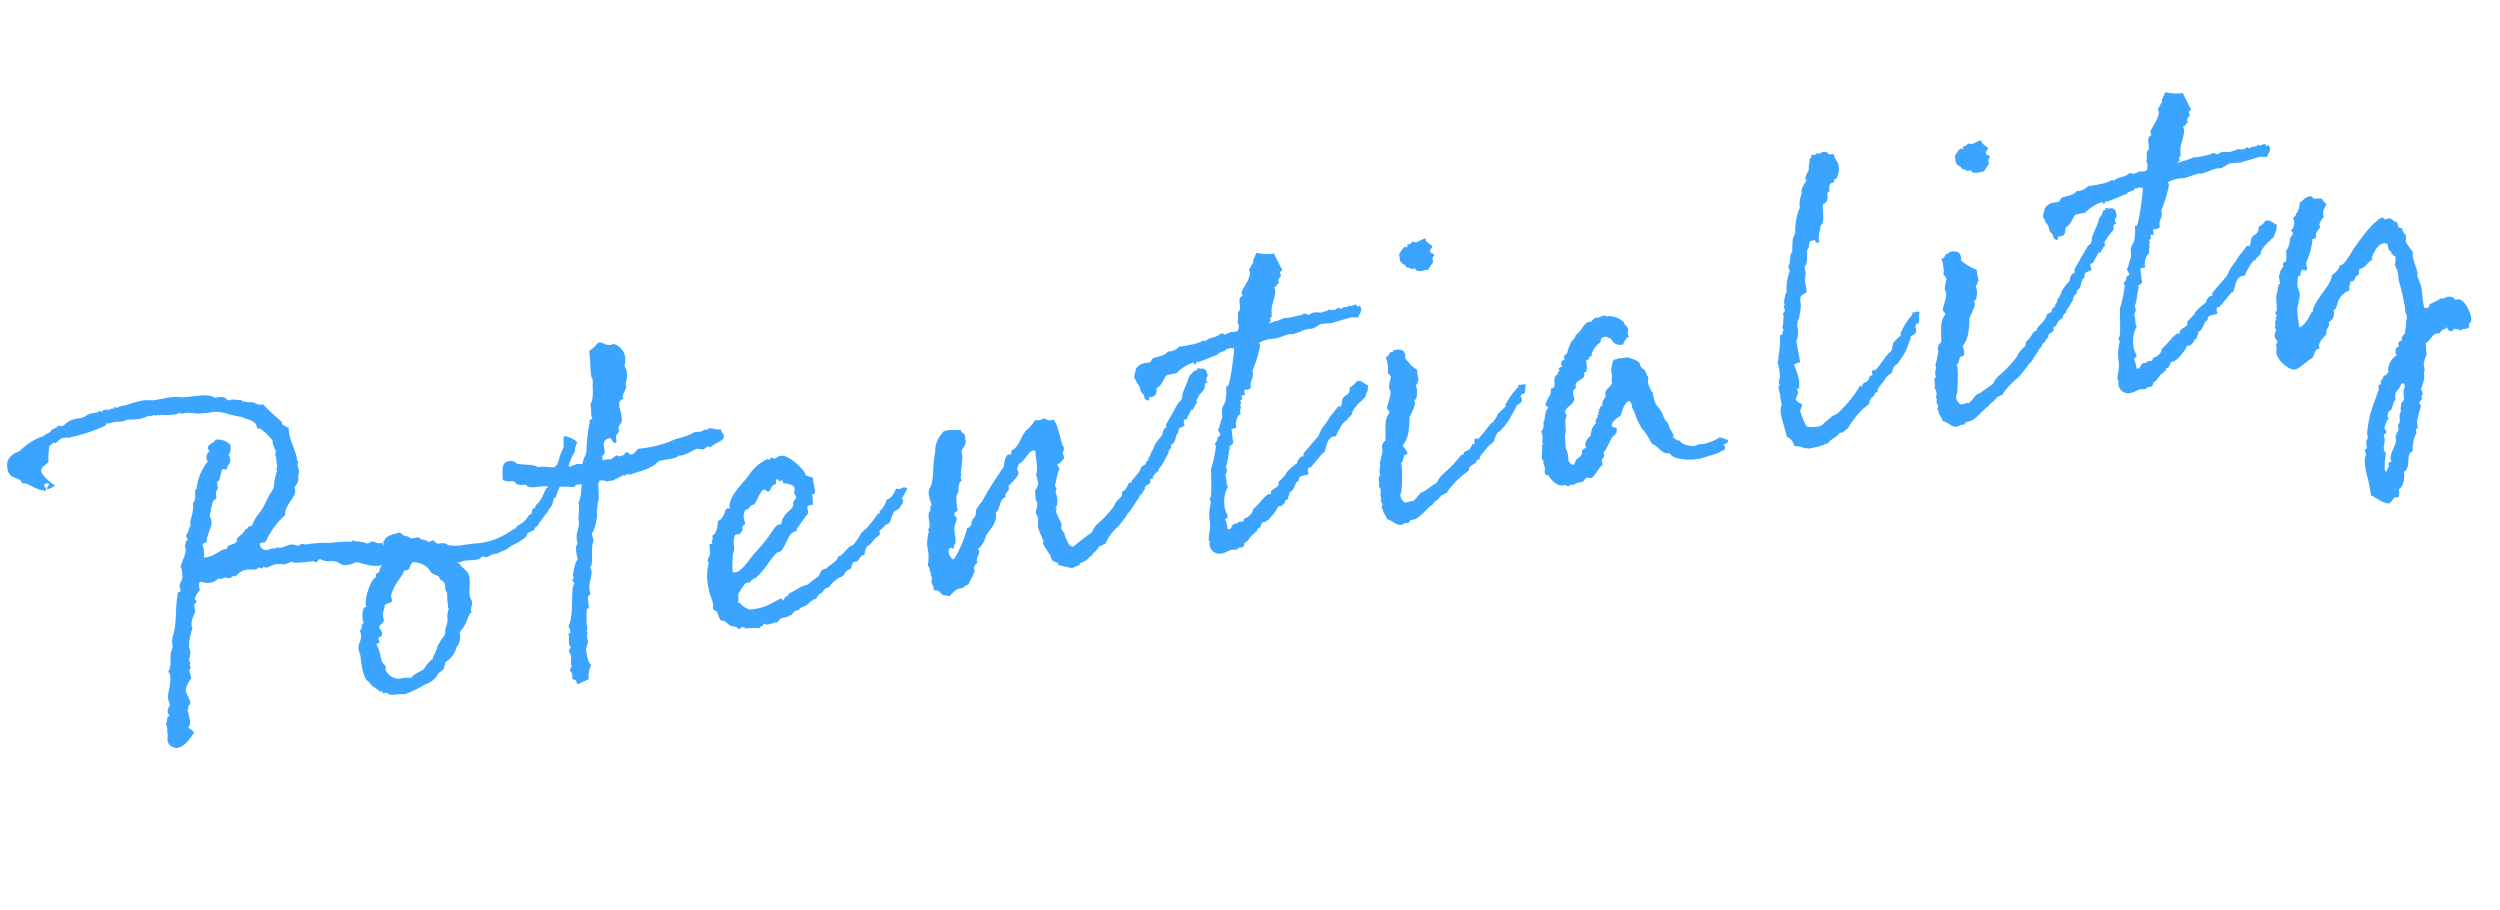 <svg xmlns="http://www.w3.org/2000/svg" width="443.157" height="161.392" viewBox="0 0 443.157 161.392">
  <path id="パス_5953" data-name="パス 5953" d="M45.524-24.016c.152,0,.3.3.456.3.228,0,.532-.456.76-.456.076,0,.076,0,.152.076,1.064.912,2.28.3,3.268,1.368.836.836,2.508.228,2.964.228.912.38,3.04,1.748,4.94,1.216.76-.3.988-.912,1.14-.912.152-1.368-.684-1.9-1.064-2.66a.575.575,0,0,1,.076-.3.964.964,0,0,1-.456.076c-.684,0-.912-.532-1.368-.532s-.532.228-.912.228c-.152-.3-1.748-.76-2.128-.836-.228-.152-.076-.228-.152-.228s-.3.152-.3.228a33.057,33.057,0,0,0-3.952-.456,19.949,19.949,0,0,0-4.1-.456c-.3,0-.38-.228-.836-.228a1.834,1.834,0,0,0-.608.228c-.228,0-.532-.38-.912-.38a.964.964,0,0,0-.456-.076c-.608,0-1.14.228-1.672.228-.456,0-.532-.152-.988-.152-.152,0,0,.152-.152.152a.333.333,0,0,1-.228-.076v-.076c-.456,0-.836.152-1.216.152a1.2,1.2,0,0,1-1.064-1.292c0-.228.684-.152,1.064-.152a14.72,14.72,0,0,1,4.256-4.1c.228-1.824,2.432-2.736,2.508-3.952a.808.808,0,0,0-.076-.608,2.661,2.661,0,0,0,.988-1.216,1.293,1.293,0,0,1,.076-.532c.076-.456.228-.608.3-1.064a5.384,5.384,0,0,1-.076-1.064c0-.152.228-.3.228-.456.076-.076-.076-.152-.152-.152.076-2.432-.76-3.724-.532-5.7a.685.685,0,0,1,.076-.38c-.456-.228-1.064-.76-1.064-.912v-.38a38.015,38.015,0,0,1-2.736-3.648c-.076,0-.152.076-.228.076a1.992,1.992,0,0,1-1.064-.456c-.38-.38-1.368-.3-1.976-.684-.228,0-.38-.38-.608-.38h-.3a5.6,5.6,0,0,0-1.064-.3.964.964,0,0,0-.456.076c-.988-.3,0-.912-2.508-.912C32-56.848,28.88-56.164,26.9-56.848A9.348,9.348,0,0,0,24.776-57h-2.2a9.621,9.621,0,0,0-1.976-.3,22.417,22.417,0,0,0-2.964.3H16.8c-.38,0-.456.152-.836.152-.228,0-.152-.152-.38-.152,0,0-.152,0-.152.076l.076.076a.265.265,0,0,1-.152.076c-.076,0-.228-.076-.3-.076-.228.076-.3.152-.456.152-.228,0-.3-.152-.836-.152-.3,0-.3.228-.684.228-.152,0-.152-.228-.152-.228-.38,0-.076.228-.608.228H11.248c-.608,0-1.064.456-1.748.456H8.74c-2.128,0-2.2.836-2.964.836-.228,0-.532-.228-.608-.228-.076.532-1.368.3-1.52.912a10.631,10.631,0,0,0-1.672.608H1.6A11.245,11.245,0,0,0-2.28-52.288c-.456.152-2.432.38-2.66,2.128-.38,2.964,1.976,2.052,2.052,3.648h.3c.76,0,1.9,1.672,3.724,1.976v-.152c0-.456-.3-.684-.228-.912,0-.076.152-.152.532-.228.228.076.38.152.38.228-.076.228-.532.456-.532.836a2.568,2.568,0,0,0,1.52-.456C2.28-45.448.76-47.424.836-48.108c.076-.836,1.14-.912,1.52-1.368a.964.964,0,0,0,.076-.456,17.413,17.413,0,0,1,.532-2.128c0-.3.836-.456.836-.684.076,0,.228.076.228.152v.076c.836-.228.836-.684,1.748-.684a2.9,2.9,0,0,1,.988.152,1.856,1.856,0,0,1,.532-.076h.228a30.677,30.677,0,0,0,5.776-.912c.3,0,.228-.38.456-.38a.826.826,0,0,0,.38.076c.38,0,.684-.076.988-.076.532,0,.988.152,1.444.152.228,0,.532-.152.912-.152a17.68,17.68,0,0,0,2.052.228c.836,0,1.368-.228,2.052-.228.076,0,.076.152.228.152.076,0,.152-.152.228-.152.3,0,.38.152.532.152.228,0,.228-.076.3-.076s.152.152.228.152.228-.076.3-.076a9.165,9.165,0,0,0,2.508.38,2.9,2.9,0,0,0,.988-.152c.076,0,0,.228,0,.228h1.064a9.714,9.714,0,0,1,1.748.456c.836.152,1.52.152,1.976.228h1.064a7.557,7.557,0,0,1,2.508.836,22.771,22.771,0,0,0,2.66,1.064c-.988,0,2.052.608,1.9,2.052v.3h.228c.532,0,1.672,1.748,2.128,2.584a.279.279,0,0,0-.076.228,7.034,7.034,0,0,0,.3,1.748,1.455,1.455,0,0,1-.3.608c.228,0,.152.456.152.532a2.851,2.851,0,0,0-.076.76v.76c0,.076-.152.152-.228.456,0,.076.076.228.076.3a10.38,10.38,0,0,0-.988,2.356c0,.608-.912,1.368-1.216,1.748l-1.216,1.672c-1.064,1.292-1.672,1.368-2.66,3.04h-.3c-.532,0-.456.456-1.064.456-.228.684-1.672,1.14-1.672,1.368v.228c-.076.608-1.444.608-1.824.76-.076,0-.076.456-.38.456h-.38c-.456,0-1.064.38-1.292.38a4.994,4.994,0,0,1-2.432.456c0-.3.152-.684.152-.988a3.912,3.912,0,0,0-.076-1.368,1.183,1.183,0,0,1,.684-.228h.152c.228-1.444,1.368-2.28,1.52-3.648,0-.3-.228-.684-.152-.988.076-.076.684-1.824.988-2.28.152-.38.76-.152.76-.912v-.456c0-.228.456-.532.532-1.064v-.684c0-.076.076-.228.076-.3h.152c.456,0,.76-1.976,1.292-1.976.228.076.3.228.456.228a14.612,14.612,0,0,1,.988-1.292,2.328,2.328,0,0,0-.076-1.292c.38-.228.456-.684.608-1.292.228-.532-1.216-1.748-2.432-1.672-.38.532-1.444.456-1.6,1.216a1.213,1.213,0,0,0,.228.608,1.18,1.18,0,0,0-.76.988.682.682,0,0,0,.152.684,9.312,9.312,0,0,0-2.812,4.332c0,.228-.228.152-.228.228-.456.988,0,1.52-.912,2.356v.3c-.228,1.6-.912,2.2-1.064,3.116v.456c-.532.228-.456,1.064-.988,1.292a.457.457,0,0,0-.076.3c-.076.38.152.608.152.76-.684,0-.456.912-.76.912a1.889,1.889,0,0,1,.076.608c-.076,1.064-1.14,1.976-1.444,3.04.3.3,0,1.292,0,1.9-.3.532-.76.988-.76,1.444,0,.228.076.456.076.684-.228.3-.684.152-.684.532v.152c-.836,2.2-.912,4.408-1.824,6.46a5.781,5.781,0,0,0-.608,1.6,4.675,4.675,0,0,1-.076.988c-.988,1.292-.456,2.888-1.52,4.1.228.152.228.456.228.836-.228,1.9-.912,2.66-1.064,3.648a7.488,7.488,0,0,0,.152,1.292c-.228.456-.608.608-.608,1.064-.076.456.152.532.152.912H15.5c-.456,0-.228.988-.684,1.064,0,.38.076.532.076.76V.912a.953.953,0,0,0-.076.684c0,.38-.228.76-.228,1.14-.152,1.216,1.292,1.672,1.368,1.672,1.748,0,2.964-1.748,3.42-2.052.076-.76-.684-.684-.76-1.292C19.076.912,19,.38,19.152,0c-.228-.456.076-1.444-.228-1.9a.2.2,0,0,0,.228-.228c0-.076.076-.228.076-.3,0-.3.456-.3.456-.608.152-.76-.456-1.444-.38-2.432A4.758,4.758,0,0,1,20.6-7.3a6.143,6.143,0,0,0-.076-1.216.925.925,0,0,1,.456-.76c-.228,0-.228-.228-.152-.456,0-.152.076-.228.076-.38,0-.228,0-.38-.152-.456a3.68,3.68,0,0,0,.532-1.368c.076-.456-.076-.532-.076-.836v-.152a11.19,11.19,0,0,1,1.216-3.192.468.468,0,0,1-.076-.532c.076-1.064.988-1.824,1.064-2.432a3.662,3.662,0,0,1,0-.912c.076-.38.532-.3.532-.684,0,0-.3-.228-.228-.456a4.014,4.014,0,0,1,1.14-1.292,3.066,3.066,0,0,1,0-.836c0-.3.076-.608.456-.608a3.612,3.612,0,0,0,1.672.456c.836,0,1.216-.456,1.6-.456.152,0,.228.076.38.152h.076c.228,0,.228-.152.456-.152.38,0,.532.228.912.228s.608-.228.836-.228c.076,0,.152.076.3.152a2.788,2.788,0,0,1,2.28-.836c.456,0,.912.228,1.444.228.228,0,.38-.228.532-.228.3,0,.228.228.608.228.076,0,.228-.228.228-.228.228,0,.228.228.456.228.38,0,1.368-.3,1.9-.3a12.348,12.348,0,0,1,1.444.3c.3,0,1.064-.228,1.292-.228H41.8C41.952-24.168,44.688-24.016,45.524-24.016Zm47.728-14.06c-.38.076-.3,1.292-.532,1.824.228,0-.532.684-1.064,1.824,0,.228-.532.912-.608,1.216-.76-.3.076,1.672-.912,1.292l-.38.684c-.456.456-.608,1.292-1.064,1.6-.456-.076-1.14,1.976-2.508,2.66.076-.152-.38.684-.532.608-.532,0-.38.988-.836.912h-.152a4.547,4.547,0,0,1-2.508,1.6c-.228.228-.152.456-.3.38h-.228a17.662,17.662,0,0,1-3.116,1.14,12.231,12.231,0,0,1-3.5.3c.152,0-2.964-.228-3.116-.152a9.247,9.247,0,0,1-2.356-.456l-.152-.228h-.152c-.076-.456-1.748-.152-1.748-.608-.608-.684-.3-.456-1.14-.3l-.684-.456c-.152-.152-.532-.152-.76-.3-.076-.836-1.52,0-1.9-.684-.152.076.228-.076-.912-.456-.38-.456-.532-.912-1.444-.532A.265.265,0,0,1,60.5-26.3c-.532.076-.152.152-.76.152-.3,0-.76.38-.912.38,0,0-.228.38-.3.38-.3,0-.38,1.368.532,2.2-.38.3-.76.76-.684.988l-.456.38c.152,0-1.216,1.216-1.14,1.6,0,.3-.912.3-.76.532v.152l-.076.3c-.836,0-2.812,3.5-2.584,4.864h-.228c-.38,0-.988,1.52-.684,2.736-.684,0-.228,1.064-.988,1.14.076.152.076.152.076.228.38,1.672-1.14,1.976-.76,3.648.228.532-.3,2.584.228,4.636a.778.778,0,0,0,.3.532c0-.152.456.76.76,1.14L52.668.3c.38.152.3.532.608.532h.3v.3c.076.076.076.076.228.076h.38c.076,0,.608.532.912.532.076,0,.684.076.76.076a12.856,12.856,0,0,1,1.6.228A23.148,23.148,0,0,0,61.408.912h.152A4.042,4.042,0,0,0,63.84-.456c-.076-.152,1.444-.608,1.292-1.064a2.979,2.979,0,0,0,.3-.684c-.076-.076.76-.38.76-.456a3.975,3.975,0,0,0,1.672-1.9,2.882,2.882,0,0,0,.988-2.508c1.672-1.292,1.748-2.28,2.508-3.04h.228c-.228-.912.532-1.368.38-2.052,0-.228-.152-.38-.152-.532-.228-1.216.76-3.116.38-4.332-.076-.532-.912-1.292-1.14-1.824,0-.152-.228-.3-.532-.532a2.261,2.261,0,0,0,1.064,0c-.152-.152,2.66.228,2.66.152a1.484,1.484,0,0,1,.532-.076l.076-.152c.76-.456.532.456,1.672-.076.152.152.3-.228.456-.152.3.076.608-.076.912.076l.076-.076c0-.076,1.672-.38,1.9-.532A6.971,6.971,0,0,1,82-20.976c0-.152,1.444-.532,1.6-.988.152-.608,1.292-.456,1.6-.76,0-.076,0-.076-.076-.152.076-.152.836-.38.912-.684v-.076c.836-.684.836-.836,1.672-1.52h.076a4.543,4.543,0,0,1,1.064-1.14c.38-.456.456-1.444.988-1.368a8.612,8.612,0,0,1,1.9-2.736c.076-.152,1.064-1.14.836-1.064a8.652,8.652,0,0,1,1.976-3.572c.456-1.6.684-1.368.684-1.368.076-.152-.076-.228-.076-.3C95.228-36.86,94.088-37.848,93.252-38.076Zm-30.4,17.328a3.56,3.56,0,0,1,2.812,2.128c.076.608,1.444.988,1.368,1.368a.279.279,0,0,0,.076.228c0,.3.456.38.532.684a3.579,3.579,0,0,0,.152.38c0,.988-.152.456,0,1.368.3.152-.152,1.368-.076,1.9,0,.228-.076.76-.076.912a1.724,1.724,0,0,1,.076.3,3.234,3.234,0,0,0-.532,1.748c-.228,1.14-.76,1.368-.836,2.356-.3.76-1.064.988-1.064,1.216,0,.076-.684.76-.684.836a7.4,7.4,0,0,1-.836,1.368s-.456.532-.3.608c0,0-1.6.912-1.824,1.52-.3.228-2.052.684-2.356.988-.076.38-.912,0-1.672,0A2.566,2.566,0,0,1,54.8-2.812c.38-.912-.38-1.064-.38-1.672-.152-.684,0-1.444-.228-2.356a3.578,3.578,0,0,0-.228-.684.905.905,0,0,1,.456-.152c.456,0-.228-1.064.38-1.064.456,0,.608-.532.456-.912a.909.909,0,0,0-.3-.608c.152-.836,1.292-.684,1.064-1.672,0-1.292.532-1.444.532-1.976l.076-.152c.608-.684,1.748.3,1.368-1.444,1.064-2.28,2.356-2.736,3.116-4.028C62.624-19.532,61.788-19.988,62.852-20.748ZM100.32-32.68a5.2,5.2,0,0,0-1.14,0v-.836c1.368-.076-.38-2.66,1.824-2.812.532,0,.3,1.064.988.988.228,0,.152-.836.228-1.216.3-.3.76-.608.684-.836v-.3c-.076-.38.76-1.064.76-1.14.532-1.824-.684-3.648.988-3.952,0-.152-.076-.228-.076-.3-.076-.38.988-1.292.988-1.976a.279.279,0,0,1-.076-.228,5.326,5.326,0,0,0,.608-2.356l-.228-.836a4.057,4.057,0,0,0,.38-1.9,2.945,2.945,0,0,0-1.6-2.28.826.826,0,0,1-.38.076c-1.14.076-1.368-.836-2.356-.76a4.124,4.124,0,0,1-1.748,1.14c0,1.6-.532,3.876-.38,4.788,0,.076.076.152.076.228a2.527,2.527,0,0,1-.152,1.064c0,.228-.3,2.888-.988,3.192v.228c.076.912-.228,1.368-.152,2.2a.457.457,0,0,1,.076.3.748.748,0,0,0-.608.228v.3A30.5,30.5,0,0,0,96.6-34.808v.228a.074.074,0,0,1-.076.076.265.265,0,0,0-.152-.076v.076a.457.457,0,0,1,.076.3c-.076-.076-.608.608-.912,1.52h-.38a1.08,1.08,0,0,0-.456-.152c-.456,0-.988.228-1.444.228a.565.565,0,0,1-.456-.456c-.608.076-1.748.076-2.432.076-.76-.076-1.52-.456-2.2-.456-.152,0-.38-.076-.532,0-.456-.684-2.2-.76-3.572-1.292a1.413,1.413,0,0,0-1.14-.684c-1.6-.152-1.52,1.368-1.824,3.04a2.289,2.289,0,0,0,1.52.532.685.685,0,0,0,.38.076c.456.684.38.836,2.052.988.152,1.216,3.8.3,4.028,1.368a2.7,2.7,0,0,1,1.14-.076,31.746,31.746,0,0,1,3.116.608.949.949,0,0,1,.988-.3h.456c-.38,1.216-.608,2.66-1.216,3.116.3.228-.456,2.66-.456,2.964.076,1.672-1.064,2.128-.912,3.876v.38c-.684.3-.456,2.2-.456,2.736-.532.152-1.368,2.584-1.368,2.736.076.076.076.152.152.152,0,.3-.38.38-.38.532l.3.608c-.912.608-.988,5.548-2.356,7.22v.228a2.219,2.219,0,0,1,.152.684c.076.532-.456.456-.456.684,0,.076.076.152.076.228a8.566,8.566,0,0,0-.228,1.368,1.7,1.7,0,0,0,.228.76c-.38.076-.456.3-.456.608a2.7,2.7,0,0,1,.152.76c.076.532-.228,1.064-.228,1.368,0,.152,0,.3.152.38a1.724,1.724,0,0,0-.532.836,2.228,2.228,0,0,1,.3.608,5.678,5.678,0,0,1-.152.836c0,.152.532.3.532.38.228.152,0,.76.3.76.684-.152,1.292-.38,2.052-.532a4.365,4.365,0,0,1,.836-2.356,2.674,2.674,0,0,1-.38-1.368,6.1,6.1,0,0,1,0-1.672l.608-1.216c0-.152-.076-.3-.076-.456-.076-.684.228-.836.228-1.064a1.129,1.129,0,0,1-.076-.456c0-.228.228,0,.228-.3a.279.279,0,0,1-.076-.228A23.342,23.342,0,0,1,91.808-7.3a.265.265,0,0,0,.152.076c.608-.076-.076-2.356.912-2.432v-.3c-.152-1.748.988-2.888.912-3.876a1.022,1.022,0,0,0-.152-.608c.76-.076.684-3.572,1.444-4.408,0-.532-.076-.988-.076-1.444.532-.228,1.6-2.812,1.52-3.42v-.228c.076.076.532-1.9.684-1.9a18.5,18.5,0,0,0,.38-2.356c-.076-.532.3-.76.38-1.064.532.076,1.064.152,1.064.38,0-.076,1.292.076,1.292,0,.076.152.38-.152.532-.152a10.338,10.338,0,0,0,1.52-.456q0,.114.228.228c.152,0-.076-.076.228-.228a2.7,2.7,0,0,1,.76.152c.152,0,.228-.076.38-.076.3-.076,3.572-.3,4.636-1.216.608-.532,3.268.152,3.876-.532,1.292.3,2.66-.608,3.648-.608a4.284,4.284,0,0,0,.912.3c.3,0,.532-.38.836-.38s.3.152.38.152c.076.076.152,0,.3-.076,1.292-.608,2.432-.608,2.508-1.444,0-.456-.38-.608-.3-1.064v-.152h-.152c-.684-.076-1.444-.532-1.824-.532-.3,0-.3.228-.532.152-.076,0-.228-.076-.3-.076-.38.076-.684.228-.836.228-.228,0-.608-.076-.76-.076a.235.235,0,0,0-.152-.076c-2.432.836-2.812.38-5.016.988a21.567,21.567,0,0,1-5.472.228c-.456.228-.76.836-1.444.76-.38,0-.3-.456-.76-.532-.228,0-.38.456-.76.456-.152-.076-.836.152-.76,0C101.992-33.592,100.32-32.148,100.32-32.68ZM113.848-3.572c-.076.608.3.532.456.684.3.3.228,1.9.76,1.9.684,0,.836,1.064,1.672,1.292.608.076.684.532,1.216.76V.988c0-.228.152-.228.38-.228s.456,0,.456.228v.076a14.3,14.3,0,0,1,2.508.38c.228-.3.836-.3.988-.684a.664.664,0,0,0,.608.3,4.518,4.518,0,0,0,1.292-.152.766.766,0,0,0,.228.076c.456,0,.76-.608,1.14-.608h.3a3.448,3.448,0,0,0,.76-.076h.3V.152h.456a1.629,1.629,0,0,1,1.14-.684.964.964,0,0,1,.456.076.279.279,0,0,1-.076-.228c0-.152,1.292-.38,1.216-.38h.3v-.228h.456a.333.333,0,0,1-.076-.228l.076-.076.152.076c.3,0,0-.228.228-.228h.38V-1.9h.3c.38,0,.76-.836,1.14-.836h.228c.836-.836.456-.608,1.444-.836a5.567,5.567,0,0,1,2.812-1.52c.3-.3.76-.912,1.216-.912.684,0,.532-1.216,1.292-1.216a.333.333,0,0,0,.228.076c.76-.3.76-.988,1.672-.988.152-.684.532-1.52,1.14-1.52.076,0,.684-.608,1.292-1.064.3-.152.912-.3.912-.76a.574.574,0,0,0-.076-.3c.076-.076,1.52-.988,1.444-.988h.228c.532,0,.912-1.216,1.14-1.444.836,0-.912-.152,1.216-.836.152,0,.836-.836.912-.836-.076.076.3-.684.228-.684-.836,0,1.52-1.824.912-1.976-.152,0-.3,0-.3-.152-.3,0-.608.152-.912.152a1.789,1.789,0,0,1-.608-.152c0-.152-.76,1.6-1.976,1.6a3.986,3.986,0,0,1-1.444,1.748h-.152v.38c0,.076,0,.076-.076.076h-.3a22.106,22.106,0,0,1-2.736,2.432h-.152c-.076,0-.152,0-.152.076a.265.265,0,0,0,.076.152h-.38c.076,0-1.748,2.128-2.128,2.128h-.152c-.38,0-1.216.836-1.52.912v.152c0,.076,0,.076-.076.076h-.228c-.152,0-.228.3-.532.3a.235.235,0,0,1-.152-.076c-.76,1.216-1.672,1.14-2.508,1.824-1.368,0-1.14.836-1.824,1.216-.684.3-2.052,1.064-2.052,1.064h-.3c-.836,0-1.748.608-3.116.912,0,.152,0,.228-.076.228a.766.766,0,0,1-.228-.076l-.076.076c0,.076.076.152.076.228h-.38c-.228,0-.38.608-.684.608,0-.3-.076-.38-.228-.38-.456,0-1.748.608-3.268.912-.3,0-.76.076-1.292.076a6.2,6.2,0,0,1-1.368-.076c.076,0-1.216-.836-1.368-1.444.152-.152-.3.076-.3-.076a15.186,15.186,0,0,0,.3-1.6c.076,0,1.064-1.216,1.52-1.52.228-.152.836-.076,1.064-.152v-.228h.3c.152,0-.076-.228.152-.228h.38a15.347,15.347,0,0,0,2.432-1.9s1.9-1.976,2.356-1.976h.3c.3,0,1.064-.912,1.14-1.064.684-.76,1.064-2.052,2.508-2.052v-.3c0-.076,2.28-2.2,2.2-2.2h.152c.532-.912-.38-1.6.988-1.6h.3c0-.684.152-.912.152-1.52v-.3h.228c.228,0,.38-.228.38-.532V-22.8c0-.076.076-.152.076-.3-.38-.3-.912-.456-1.216-.76,0-.988-2.432-4.1-3.648-4.1a1.91,1.91,0,0,0-1.14.3.821.821,0,0,1-.608-.3c-.3,0-.3.3-.456.3s-.3-.152-.38-.152a7.982,7.982,0,0,0-3.8,2.356c-1.52,1.368-4.256,3.116-4.256,5.092a3.291,3.291,0,0,1-.38-.076c-.608,0-.76,1.672-2.052,1.9-.076.38-.608,2.356-1.444,2.356v.3a1.509,1.509,0,0,1-.3.836c0,.152.076.152.076.3h-.456c-.152,0-.152.988-.228,1.368,0,.608-.684,1.216-.684,1.444,0,.152.152.3.152.38a9.789,9.789,0,0,0-.836,3.42v.988C113.7-5.092,114.228-4.56,113.848-3.572Zm15.808-20.064s.228,0,.228-.076c0-.228.076.912.152.608.684.228,1.748.532,1.748,1.216,0,.3-.228.532-.228.912a2.415,2.415,0,0,1,.228.684c0,.38-.76.456-.76,1.292,0,.684-2.28,1.216-2.66,2.964h-.38c-.608,0-1.292.836-1.748,1.292a32.37,32.37,0,0,1-3.42,2.964c-.684.38-2.584,2.736-3.876,2.736a1.293,1.293,0,0,1-.532-.076,11.3,11.3,0,0,1,.456-2.584c-.076-.3.532-1.292.532-1.6,0-.38.152-2.356.836-2.356a1.284,1.284,0,0,1,.38.152c.228-.152.836-.532.836-.836v-.38c0-.38.608-.076.608-.684,0-.3-.076-.532-.076-.912a2.759,2.759,0,0,1,.532-1.292c.912,0,.836-.76,1.672-.684.684-.456,1.52-2.28,2.2-2.28.38,0,.38.456.76.456.38-.076.456-.608.836-.836.228-.228.456-.152.608-.228.228-.228.076-.608.3-.836C129.2-24.168,129.2-23.332,129.656-23.636Zm49.4,20.292a.689.689,0,0,1-1.064-.152,13.864,13.864,0,0,1-.532-1.9c0-.076,0-.076.076-.228a2.407,2.407,0,0,1-.456-1.14,1.518,1.518,0,0,0,.152-.684c0-.38-.532-1.672-.532-2.432,0-.228.152-.152.228-.228,0-.152-.228-.228-.228-.38.38-.076.532-.912.608-1.444,0-.684-.076-1.064-.076-1.292,0-.152.152-.228.228-.456,0-.228-.152-.456-.152-.76.076.228.76-2.052,1.216-2.508,0-.076.076-.152.076-.228,0-.228-.228-.3-.228-.76.836-.228,1.064-.76,1.292-.76h.076v-.38c0-.3,0-.532-.152-.684.228-.076.38-.532.456-.912,0-.3-.228-.3-.228-.836-.228-2.432-.228-3.42-.76-4.408a.826.826,0,0,1-.38.076c-.608,0-.912-.456-1.368-.532-.228,0-.3.152-.608.152a2.346,2.346,0,0,1-.836-.152,12.342,12.342,0,0,1-1.444,1.292c-1.52.684-1.9,2.812-3.572,3.268-.228.076,0,.684-.38.684a.333.333,0,0,1-.228-.076c-.684,0-1.064,1.368-1.368,2.128-.228.228-.532.38-.684.684a52.868,52.868,0,0,0-4.256,4.788h-.152c.076.076-1.064.912-1.064,1.368v.3h-.152v.228c-.076.456-.988.76-.988,1.444v.152c-.38.076-.3.532-.836.456h-.076c-.76,1.976-2.964,5.016-3.42,5.092a1.907,1.907,0,0,1-.532-1.292c0-.228,0-.836.532-.836.076,0,.228.228.38.228.076,0,.152-.076.152-.228v-.228c.836-.608.38-2.052.684-3.116.152-.684.608-1.064.684-1.672,0-.228-.3-.3-.3-.608,0-.456.456-.456.76-.684a.279.279,0,0,1-.076-.228c.076-.912.076-2.66.684-2.812.152-.912.38-1.824.988-2.052a1.163,1.163,0,0,1-.076-.684c0-.076.152-.228.152-.38v-.3c.38-1.216.76-2.736.76-2.736v-.836c0-.608,1.064-.912,1.064-1.976v-1.14a.885.885,0,0,1-.532-.836c-.684,0-1.52-.3-2.28-.3a1.782,1.782,0,0,0-.912.152c.38-.076-1.672.988-1.9,3.116a18.794,18.794,0,0,0-.836,2.736s-.608,3.192-1.292,3.5c.076,0-.152.076-.152.456,0,.076-.076.076-.152.152a8.2,8.2,0,0,0,.152,2.432c-.38.076-.38.76-.38.912-.076.228-.152.076-.3.228-.38.684-.152,1.748-.38,2.584-.076.3-.3.3-.3.456v.3h.076a7.9,7.9,0,0,0-.76,2.432v1.064a7.5,7.5,0,0,1-.456,2.28c-.076.3.152.456.152.76v.684c0,.152.152.076.152.228,0,.076-.152.152-.152.152a4.844,4.844,0,0,0,.152.684c-.076.3-.228.3-.228.836,0,.3.228.456.228.684,0,.152-.076.3-.076.456,0,.3.532.3.836.456.76,1.292.76.76,1.748,1.292a5.247,5.247,0,0,1,1.52-.988c.38-.152.912,0,1.292-.152.076-.076,0-.228.152-.228.152.076.152.076.228.076,0-.076-.076-.152.076-.152h.3c.076,0,.912-1.292.988-1.292h.152v-.3c0-.076,0-.076.076-.076h.152V-1.52c0-.152,0-.152.076-.228a.074.074,0,0,0,.076.076.786.786,0,0,0,.076-.3c0-.152-.076-.3-.076-.532,0,.076.38-.684.76-.684h.076a.826.826,0,0,1-.076-.38c.076-.76.684-1.064.684-1.6a.914.914,0,0,0-.152-.608h.152c.532,0,1.444-1.368,1.52-1.6.228-.912,2.584-1.824,2.584-4.1.912-.228.836-2.128,2.28-2.432a.265.265,0,0,0-.076-.152c0-.684.836-.608.836-1.292v-.38c.608-.38,2.128-1.368,2.128-1.976,0-.38-.152-.532-.076-.684,0-.38.38-.38.38-.836,1.14-.152,1.976-1.9,3.04-1.9a.576.576,0,0,1,.3.152c-.228,1.292,0,3.572-.608,4.028a14.663,14.663,0,0,1,.076,1.9,8.6,8.6,0,0,1-.76.988,2.139,2.139,0,0,1-.076.608c0,.38-.076.836-.076.912,0,.3.152.456.152.76,0,.532-.456,1.064-.532,1.6,0,.38.228.76.228,1.064a12.347,12.347,0,0,0-.3,1.444,6.9,6.9,0,0,0,.38,1.9v.3a1.284,1.284,0,0,1,.152.38c0,.152-.152.3-.152.608a21.675,21.675,0,0,0,.912,2.2v.228c0,.228.076,0,.076.152v.228c0,.532.988.912.988.912l.076.076a.786.786,0,0,0-.076.3s1.976.912,2.356.988a7.857,7.857,0,0,1,.912-.228.685.685,0,0,0,.38-.076c.228,0,.076-.152.152-.3,1.976-.3,1.748-.988,2.432-.988V-1.14c.608-.532.3-.076,1.216-.912.152.076.152-.3.3-.3.38,0,.608-.228,1.064-.228h.076c0-.076.076-.152.152-.228a7.476,7.476,0,0,1,2.66-2.432c.076-.152,1.824-1.52,2.052-2.052.076.228,1.52-1.444,2.052-1.976.456-.3.608-.988,1.216-1.064v-.152c0-.152.228-.076.3-.38,0,.076.076,0,.076,0,.076,0,.152-.076.076-.3.228-.456.76-.456,1.064-.608.152-.228.076-.912.38-.76,0,0,.3.152.228,0l.076-.152c0-.228.76-.912,1.216-.988v-.076c0-.456.76-.684.76-.912l.152-.152c.608-.684.988-1.292,1.368-1.672v-.228c.076-.076.152-.3.228-.228-.076-.228.456-.3.456-.684-.076-.076-.076-.228,0-.228,1.14-.3.836-1.52,1.672-1.9-.076-1.216,1.368-.684,1.292-1.216,0-.3-.152-.076,0-.608,0-.3.228-.3.456-.228.076,0,.988-1.368,1.14-1.444v-.152a1.724,1.724,0,0,1,.3.076c.152.076.152-.38.3-.3.38-.684.912-.912.684-.912-.228-.228.38-.76.532-1.064.38-.3,1.216-.912,1.216-1.14.152-.228.076-.38.228-.76,1.14-.3-.3-.076.684-1.216.076-1.368-.456-1.52-1.064-1.52a.61.61,0,0,0-.608-.076v.228a.235.235,0,0,0-.152.076c-.3-.38-.988.608-1.216.532l-.076.076c.076.456-.3-.076-.228.3a7.589,7.589,0,0,1-.836,1.444l-.608.988c-.456.76-.076,1.216-1.064,1.6a4.961,4.961,0,0,1-.532.608c-.076.152-2.432,2.964-2.432,3.04a.457.457,0,0,0,.076.3.265.265,0,0,1-.076.152c-.076-.076-.152,0-.228,0a1.939,1.939,0,0,0-.684,1.14c-.152.076-1.824,1.52-1.748,1.748,0,.076-.228.228-.228.3-.076.3-.38.456-.456.532a4.823,4.823,0,0,1-.532.912h-.228l.076.076v.38c0-.076-.076-.076-.076-.152s-.076-.076-.076,0c0,.152.076.228,0,.228-.3-.152-.456.532-.684.608-.076,0-.076,0-.152.076-.228,0-.3.152-.608.228-.228.76-1.14,1.292-1.9,1.976-.076,0-.076.456-.456.38H190.3c-.608.836-.76,1.14-1.444,1.368a.265.265,0,0,0-.076.152c-.076,1.064-1.064.76-1.824,2.128a18.241,18.241,0,0,1-3.344,2.508c-1.6,1.14-.684,1.216-2.2,1.748C181.564-4.636,179.208-3.5,179.056-3.344Zm35.112-33.82c.3.456,0,.988-.076,1.368a3.129,3.129,0,0,1-.608.228c-.076-.076-.076-.076-.152-.076h-.38c-.076,0-.152,0-.228-.152-.3.3-.836.228-1.292.38.076-.228,0-.228-.076-.228-.152,0-.3-.076-.532-.076-.684.608-2.128.228-2.812.836-.228-.076-.38-.228-.456-.228.228.152-1.6.456-2.052.38a12.148,12.148,0,0,1-1.672,0c-.152,0-.076.152-.152.152-.152-.076,0-.228-.152-.228-.3,0-.836.684-1.976.608-.228,0-.3,0-.38-.076-.684.76-1.976.532-2.812.76-.38.076-.38.684-.912.608h-.38a2.259,2.259,0,0,0-2.128.836v.228a2.292,2.292,0,0,0-.456,1.064c0,.3.228.532.228.76v.228a2.362,2.362,0,0,1,.456,1.292v.38a6.684,6.684,0,0,0,.456.76v.3a.878.878,0,0,0,.532.76c.3.076.152-.532.456-.532.836.076,1.216-.076,1.444-1.368,1.216-.38,1.6-1.748,2.28-1.976.532.076.76-.076,1.368,0h.228a7.737,7.737,0,0,1,3.344-1.368c.076,0,0,.3.152.38.3,0,.38-.3.456-.456.076,0,.152.152.228.152h.076c1.748-.3,2.584-.532,3.344-.684h.076c.228-.076.228-.152.228-.152.076-.152,1.52-.3,1.52-.456v-.152h.152a.588.588,0,0,0,.228.076c.3-.076.456-.152.532-.076.152,0,.38.38.456,0h.076l-.152.76c0,.076-1.672,5.852-2.2,5.852-.076,0-.152-.076-.228-.076a8.485,8.485,0,0,1-.684,2.812c-1.064,1.064-.684,1.444-.988,2.66-.076-.3-.76,1.748-1.064,1.824,0,.3.228.456.228.912v.228c-.76,0-.532.988-1.216,1.14a2.344,2.344,0,0,1,.076.684,22.662,22.662,0,0,1-1.52,3.724c-.076.228-.684,4.94-.988,4.94h-.076c-.076.076-.076.076-.076.152,0,.228.076.608.076.76a8.153,8.153,0,0,0-.76,2.888c0,1.976-.76,2.66-.76,3.648,0,.152.152.228.152.38,0,0-.152,0-.152.3a1.725,1.725,0,0,0,1.6,1.976c.836.152,1.672-.456,2.28-.3.152,0,.456.076.608.076.228.152.228-.3.76-.228h.228c.456.152.532-.456.76-.76.608.076,1.216-1.216,2.052-1.292.076-.456.456-.076.456-.456,0-.076,0-.076.076-.228.836.076.684-1.14,1.444-.988.076,0,.076.076.228.076,0-.38.684-.152.836-.608V-2.2c.076.076.076.152.152.152-.076-.076,1.52-1.216,1.672-1.824,0,.076.152.076.228.076.532.152,1.216-.684,1.216-.76,0-.3.456,0,.532-.38,0-.228.228-.38.38-.76,0-.076,0-.228.076-.228,1.064-.228,1.064-1.6,1.976-1.748.076-1.292,1.824-.38,1.9-.988,0-.3-.152-.152,0-.608.076-.38.3-.38.456-.3.152,0,2.584-2.2,2.736-2.2.684.076.76-2.888,2.736-2.508,0,0,1.52-2.432,2.432-2.432.076.076.076-.38.228-.3.3-.228,1.14-.76.836-.836.076-.152.3-.3.3-.456l.836-.76.684-.456c.152-.152.3,0,.38-.3.836-.456.456-.228,1.064-1.216.228-.076.3-.988.456-1.14-.228,0-.988-.912-1.292-.988-.152,0-.3-.076-.456-.076-.228-.076-.532.608-1.52.836-.228,1.368-.912,1.14-1.444,1.6-.3.152-.532,1.52-.836,1.52a1.08,1.08,0,0,0-.456-.152c.228,0-1.672,1.6-1.672,1.6-1.216,1.444-1.6,1.368-2.584,2.964-.152.152-3.192,2.584-3.192,2.66v.3a.265.265,0,0,1-.076.152c-.076,0-.152-.076-.228-.076a1.65,1.65,0,0,0-1.064,1.064c-.152,0-2.28,1.216-2.28,1.52-.076.228-1.6,1.14-1.6,1.292v.3c0,.532-1.444.608-1.6,1.14v.3h-.228c-.684-.228-2.128,1.444-3.42,2.128-.152.836-1.216,1.292-1.9,1.368.076,0,0,.152,0,.228-.152.456-1.14-.076-1.216.38h-.228c-.988-.152-.836.836-1.444.76-.076,0-.38-.076-.228-.228a7.817,7.817,0,0,0-.076-1.292c0-.152-.076-.152-.076-.3.228-.228.532-.076.532-.456,0-.456-.228-.836-.228-1.368a5.517,5.517,0,0,1,1.216-3.8.642.642,0,0,1-.152-.456c0-.38.076-.608.076-.988a1.673,1.673,0,0,0-.076-.608c.228-.38.456-.532.456-.988a1.712,1.712,0,0,0-.076-.532c.38-.3,1.064-2.812,1.216-2.964.076,0,.076,0,.076-.076s-.076-.228-.076-.3c.228-.3.836-.3.836-.76v-.456c0-.532.076-.912.076-1.444v-.38h.228c.228,0,.3-.076.608-.076h.152a.685.685,0,0,1-.076-.38c0-.456.456-1.748,1.14-1.9v-.152a1.686,1.686,0,0,1,.3-.988c0-.152-.076-.3-.076-.532a1.093,1.093,0,0,0,.228-.152c0-.152-.076-.228-.076-.456a.265.265,0,0,1,.076-.152h.152c.3,0,0-.76.3-.76a3.292,3.292,0,0,1,.38.076c.076,0,.076,0,.076-.152v-.532c0-.152.076-.152.152-.3.152,0,.3.076.456.076a.825.825,0,0,0,.684-.3v-.152c0-1.064.76-1.292.76-2.28v-.38a24.061,24.061,0,0,0,2.052-3.952v-.152a.074.074,0,0,0,.076-.076,4.285,4.285,0,0,1-.076-.532,5.545,5.545,0,0,1,2.888-.228c.38.076,3.116-.608,3.04-.228.076,0,1.292-.152,1.292-.152a9.427,9.427,0,0,1,1.672-.3c.152,0,.456.076.608.076.836,0,1.368-.532,1.976-.532.3,0,1.6.152,1.824.152.152,0,.3-.076.608-.076,1.824-.152,2.2-.3,3.04-.3l1.064.228c.3-.532.76-.76.836-1.444,0-.228-.152-.608-.3-.608a.281.281,0,0,1-.228.152c-.076,0-.228-.456-.228-.456-.076,0-.912.152-1.064.152a.766.766,0,0,0-.076-.228c-.152,0-.152.152-.38.228h-.608c-.456-.076-.456.152-.608.152-.3,0-.3-.228-.38-.228-.456,0-.456.228-.836.228-.3-.076-.684,0-.912-.3,0,.228-1.14.3-1.292.3-.076,0-.076.076-.152.076-.228,0-1.292-.456-1.9-.152-.152,0-.228.152-.3.152-.228,0-.988-.684-1.14-.228-.152,0-2.964.228-3.04,0-.076,0-1.6.3-1.672.3a8.041,8.041,0,0,0-1.52.228,1.093,1.093,0,0,0,.152-.228h.228c.228,0-.152-.836.3-.836.228,0,.152-1.292.38-1.444-.228-.076.608-1.368.532-1.444a4.35,4.35,0,0,0,.608-1.748c0-.152-.076-.3-.076-.532h.076c.456,0,.38-.456.912-.532a.569.569,0,0,1-.076-.38c0-.608.608-.532.608-.912,0-.152-.076-.3-.076-.532,0-.152.456-.152.456-.456,0-.076-.76-2.356-.912-3.04a7.914,7.914,0,0,1-3.04-.684c-.228.456-.836,1.064-.836,1.444v.228c-.456.228-.532.76-.988.988a2.005,2.005,0,0,1,.076.532c0,1.14-2.052,2.888-2.052,3.268a2.139,2.139,0,0,0,.076.608c-1.368.38-.228,2.128-1.292,2.736C214.548-38.988,214.32-37.164,214.168-37.164ZM241.528-1.9c-.836,0-.836.456-2.2,1.368l-.532-.152c-.152.3-.76,0-.912.152a1.9,1.9,0,0,1-.608-1.368c.076-.684.3-.38.38-.988a29.5,29.5,0,0,0,.608-2.964,7.4,7.4,0,0,0,.152-1.824h.076c.228,0,.152-.152.3-.38.076,0,.38-.912.532-.836,1.14.076-.076-1.292-.076-1.748,1.216-.988,1.672-2.736,2.052-4.712a12.676,12.676,0,0,0,1.292-1.976c0-.228.076,0,.076-.228.076-.3-.076-.38-.076-.456l.076-.076c.608-.38.684-1.216.76-1.672a4.016,4.016,0,0,0-.076-.988c.3,0,.38-.456.684-.836a15.79,15.79,0,0,1,0-1.9c-.684-.3-1.292-1.672-1.672-2.2.3-1.444-.3-1.748-1.292-1.824h-.532c-.076,0,0,.228-.152.228h-.3c-.3,0-.608.76-.912.684-.076,0-.152,0-.152-.076-.076.456.076.608.076,1.064-.076.076.076,1.368-.228,1.672-.152.152.456.836.38.988.076,0-.532,1.216-.456,1.216-.152.456-.228.532-.152.836.228.456.076.38.076.684-.076.76-1.064,2.2-1.064,2.584,0,.3.3.532.3.912-1.292.988-1.14,2.812-1.6,4.712a1.648,1.648,0,0,0-.76.836,2.052,2.052,0,0,0,0,.684,17.866,17.866,0,0,1-.912,2.2v.456c-.076.532-.228.532-.3.988a1.51,1.51,0,0,0,0,.608c0,.076,0,.152-.152.228-.38.228-.152,1.444-.456,1.824.456.532.076,1.368,0,1.672,0,.152.076.152.076.228,0,.3-.152.456-.152.608a6.583,6.583,0,0,1,.152.76c0,.228-.228.38-.228.532,0,.076.152.228.152.38V.3c0,.228.456.912.38,1.444,1.064.456,1.368,1.368,2.28,1.444.684,0,.836-.3.988-.152a3.292,3.292,0,0,1,.38.076c.152,0,.228-.532.912-.456,1.14.152,3.344-2.052,4.028-2.052V.456c.684-.608.38-.076,1.368-.912.152.076.228-.3.38-.3.38,0,.608-.228,1.064-.228v-.076c0-.076.076-.152.228-.3a14.5,14.5,0,0,1,3.04-2.2c.076-.152,1.14-.456,1.292-.912,0-.608,1.216-.608,1.444-.988v-.152c0-.152.76-.152.76-.456v-.152c.684-.76,1.064-.836,1.748-1.6h.152c-.228,0,.76-.456.988-.608.3-.532.76-1.6,1.292-1.6a12.475,12.475,0,0,0,2.2-1.9c.456-.608,1.672-2.052,1.672-2.128-.152-.076.38-.076.76-.38.608-.38.076-1.064.228-1.216.076-.076.152-.228.228-.228.152-.152.152.152.456-.076.3-.076.3-1.292.608-1.444l-.76-.228c0,.38-.684-.3-.684.228v.152a12.054,12.054,0,0,0-2.812,2.736.574.574,0,0,0,.076.3h-.152c.076,0-1.368.912-1.52,1.064a6.305,6.305,0,0,1-1.14,1.292c-.456,0-1.824,1.6-3.192,2.508,0-.228-.152-.228-.3-.228-.532,0-.076.912-.532.912h-.228c-.836,1.292-.836.684-1.672,1.14-.152.152-.152.38-.3.38h-.3a21.718,21.718,0,0,1-3.572,2.66c-1.748,1.064-.76,1.216-2.356,1.748C243.352-2.736,241.68-2.052,241.528-1.9ZM250.5-44.536a8.662,8.662,0,0,1-.912-1.064v-.3c0-.076,0-.152-.076-.152a9.412,9.412,0,0,0-1.444.38c-.532,0-.836-.076-.836-.3a1.064,1.064,0,0,1-.684.456h-.3c-.152,0,0,.532-.152.532-.152-.228-.152-.228-.3-.228-.38,0-1.368,1.14-1.292,1.14,0,.988-.3,1.368.608,1.976.152.076.152.456.3.456.152.228.38.152.608.3.076,0-.076.228.152.228h.684c.152.912,1.52.532,2.28.608.38-.608,1.064-.912,1.064-1.444v-.38c.076-.38.38-.3.38-.608-.076-.3-.608-.38-.608-.608,0-.532.38-.456.532-.836ZM280.82-21.508c.076,0,.456-.912,1.292-1.14-.152-.076-.152-.152-.152-.3-.076-.456.228-.76.152-1.216,0-.228-.456-.76-.532-.912,0-.076.076-.076.076-.152a3.812,3.812,0,0,0-2.508-1.6h-.38c-.152,0,.076-.228-.38-.228a2.893,2.893,0,0,0-1.14.228c-.076,0-.076-.152-.228-.152-.3,0-.988.38-.988.608-.076,0-.3-.076-.38-.076-1.064,0-1.52,1.292-2.812,1.9-.3.76-1.216,1.064-1.14,1.216-1.444,2.28-.456,1.368-1.52,2.052-.152.228,0,.76-.152.76H269.8c-.228,0-.456.532-.456.532a.685.685,0,0,1,.076.38.265.265,0,0,1,.076.152h-.152c-.3,0-.3.152-.532.152a.375.375,0,0,1,.076.228c0,.456-.456.456-.38.684a.265.265,0,0,0,.076.152c-1.52.152-.38,2.28-1.6,2.28h-.152a4.356,4.356,0,0,1-.3,1.064c.152-.152-1.14,1.14-1.14,1.748a.839.839,0,0,1,.38.38.235.235,0,0,1-.076.152c-.456.076-.988,2.052-.912,1.9-.532.3-.076,1.52-.988,1.9a1.724,1.724,0,0,1,.076.3c.152.988-.228,1.292-.152,1.672v.228c0,.228-.3.3-.228.532V-6c0,.456-.456,1.748-.38,2.128,0,.152.228.228.228.228,0,.152-.152.228-.076.456a2.618,2.618,0,0,0,.076.684c.076.456-.228.76-.152,1.216,0,.228.38.3.608.456,0,.152.076.228.076.3,0,0,.836,1.824,2.052,1.824h.3c.228,0,.38.228.608.3.228,0,.3-.152.608-.152a2.356,2.356,0,0,1,.532.152c-.076-.3,1.064-.3,1.52-.3,0,.076.608-.608.988-.608.3.076.38.228.532.228.684,0,1.672-1.6,2.508-1.976v-.228c-.228-1.14.76-.684.532-1.9.836-.608,1.292-1.748,2.2-2.584.152-.076.456-.076.456-.228v-.152c0-.076.228-.076.3-.152,0-.076-.076-.532.152-.532-.076-.456-.684-.3-.836-.76,0-.608,1.064-1.216,1.824-1.444.532-.912.988-2.128,1.9-2.356a.775.775,0,0,1,.38.608,4.675,4.675,0,0,0,.076.988c0,.076.152.076.152.076a.265.265,0,0,1-.076.152c0,.228.152.228.152.532a3.442,3.442,0,0,1,.076.608c.076.456.456,1.6.608,2.128A9.375,9.375,0,0,1,282.644-3.5l.152.3c1.064.608,1.292,2.128,2.812,2.2.3,1.292,3.5,1.824,4.256,1.824h.532c.076,0,.152.076.228.076.3-.076,3.724-.456,3.724-.532V.3c.3-.228,1.14.076,1.064-.836,0-.076-.152-.152-.228-.3.456-.076.988-.228.988-.684a12.5,12.5,0,0,0-1.444-.76c-.076.3-2.432.684-2.888.684-.38,0-.532-.076-.988-.076-.228,0-.38.152-.684.152a4.592,4.592,0,0,1-1.976-.76c-.3-.152-.3-.532-.608-.684-.456-.076-.608-.456-.912-.684a.468.468,0,0,0,.076-.532c-.076-.532-.38-.988-.456-1.444,0-.228-.076-.456-.076-.684a3.459,3.459,0,0,1-.608-1.444c-.228-1.368-.912-1.9-1.064-2.736a.074.074,0,0,1,.076-.076.235.235,0,0,0-.076-.152,12.668,12.668,0,0,1-.076-1.444c0-.076-.152-.152-.152-.152-.076-.456-.3-.988-.3-1.292-.152-.684.152-.912.152-1.292-.076-.38-.228-.38-.228-.76,0-.152-.076-.3-.076-.456,0-.3-.608-.456-.684-1.064-.076-.076-.076-.3-.076-.532-.152-.532-2.052-1.368-1.976-1.368h-.684c-.38,0-.684-.076-.912-.076a1.546,1.546,0,0,1-.38.076h-.38c-.228,0-.76,1.216-.912,2.128v.076a.574.574,0,0,1,.076.3c-.076.38-.152.912-.3.988l.076.076v.228c.076.76-1.672,1.064-1.52,2.052.152.532-.988.836-.836,1.824H275.2c-.38,0-.3.228-.3.38,0,.076-.38.076-.38.3a.765.765,0,0,1,.076.228c-.076.076-.3.076-.228.228a.279.279,0,0,0,.076.228c0,.152-.3,0-.3.076v.228c.076.3-.608.532-.532.912.076.076.076.3.076.3-.228,0-1.064.912-.988.988l-.38.912c.456,0-1.368.608-1.216,1.824a.163.163,0,0,0,.152.152c-.456.228-.836.3-.912.532-.076,1.14-1.216.988-1.444,1.6-.152.152-.228.532-.456.532-.38,0-.684-.532-.76-.836a10.7,10.7,0,0,0,.076-1.6c0-.228-.152-.456-.152-.608a17.163,17.163,0,0,1,.3-2.508c.456-.76.228-2.28.684-2.888,0-.152.228-.228.152-.456,0-.152-.152-.38-.152-.456,0-.988,2.052-1.064,2.052-2.432a.457.457,0,0,1-.076-.3c0-.912.076-.836.684-1.292-.228-1.672,1.976-.684,1.9-2.432.836.3.608-1.976.76-2.052h.152c.532,0,.228-.532.76-.532h.152c-.076-.684,1.216-1.9,1.824-2.052.38-.3.076-.912,1.064-.912.456,0,.532.456.988.456a.279.279,0,0,0,.076.228,1.641,1.641,0,0,0,1.6,1.216C280.668-21.432,280.744-21.432,280.82-21.508Zm9.8,22.42c-.076,0-.076.076.076.076Zm19.152,1.52a6.372,6.372,0,0,0,1.216,0,10.65,10.65,0,0,0,2.28-.3h.228c.76-.76,1.444-.608,2.432-1.52a.57.57,0,0,0,.38.076A9.274,9.274,0,0,0,317.6,0c0-.076.076-.152.228-.3a14.355,14.355,0,0,1,2.888-2.508c.152-.152,1.064-.456,1.368-.912-.152-.684.912-.836,1.14-1.292v-.152c-.076-.152.684,0,.608-.38V-5.7c.684-.912,1.292-1.064,1.9-1.976a.074.074,0,0,0,.076.076,2.585,2.585,0,0,1,1.064-.608c.152-.608.608-1.292,1.216-1.368-.076,0,1.064-.988,1.748-1.9a13.806,13.806,0,0,0,1.444-2.508c-.152-.076.456-.076.836-.38.456-.38.152-1.216.3-1.368.076-.076.076-.228.152-.228.152-.152.228.152.456-.152.3-.152.228-1.672.608-1.9,0,.076-.684-.152-.684-.152-.076.38-.836-.228-.684.228a.765.765,0,0,0-.076.228,11.131,11.131,0,0,0-2.66,2.964.575.575,0,0,0,.076.3h-.152c.076,0-1.292.836-1.444,1.064-.3.532-.3,1.064-.76,1.444-.456.076-1.976,1.824-3.344,2.888.076-.3,0-.228-.3-.152-.456-.076,0,.836-.38.836h-.3c-.684,1.292-.684.684-1.52,1.216-.076.152-.152.38-.3.38-.152-.076-.228-.152-.3-.076a19.627,19.627,0,0,1-3.268,3.04c-1.824,1.292-.912.836-2.584,1.368.152,0-1.444.836-1.6.988-.684.608-2.128.3-2.812.076-.3,0-.456-.456-.912-2.964l.608-1.14c-.3-.228-.988-.608-.988-1.216.152-.228.608-.684.608-1.064a2.688,2.688,0,0,1-.076-.456c0-.076,0-.152.076-.152h.228c.152,0,.152,0,.152-.076v-.3a3.765,3.765,0,0,0,.152-1.292,14.111,14.111,0,0,0-.38-2.584,1.818,1.818,0,0,1,1.14-.228V-16.72a3.707,3.707,0,0,0,.608-2.128v-.684c.228-.152.228-.912.38-.912h.152c-.152.152.76-1.9.76-2.508V-23.1c0-2.356,1.444-.988,1.444-2.28v-1.444c0-.836.38-.912.38-1.672v-.912c.76-.456.76-2.356.988-2.888,0-.076.3-.152.3-.3.456-1.216.152-1.14,1.368-1.14v.152c0,.3.076.38.38.38.228,0,.3-.152.3-.456v-.3a6.581,6.581,0,0,1,.608-1.672.765.765,0,0,1-.076-.228l.076-.076h.228v-.38h.076c.532,0,.684-2.356.836-3.42,1.6-.3.684-2.052,1.6-2.052,0-2.128,1.14-1.064,1.14-1.672v-.3h.38a3.281,3.281,0,0,0,.836-2.432c0-.608-.456-1.064-.456-1.672v-.228a1.177,1.177,0,0,0-.608-.152h-.3c-.152-.608-.608-.608-1.14-.608a1.951,1.951,0,0,0-.38.152,1.051,1.051,0,0,1-.532-.152.524.524,0,0,1-.38.228c-.152,0-.38-.076-.532-.076-.228,0-.076.608-.456.608h-.076c0,.684-.456,1.14-.456,1.976a3.347,3.347,0,0,0-.912,1.444c0,.152.228.076.228.228,0,.076-1.292,1.064-1.292,2.052v.152a5.275,5.275,0,0,0-.76,2.052c0,.152,0,.228.152.228-.608.38-1.672,3.192-1.672,4.18-.076.38-.76,1.064-.76,1.52a14.611,14.611,0,0,0-.38,1.824c-.076,0-.076.152-.152.152a1.418,1.418,0,0,0-.38.76c-.456,1.824-.608,1.216-.608,1.672,0,.228.076.456.076.76a.265.265,0,0,1-.076.152,8.686,8.686,0,0,0-1.064,3.04v.3c-.532.532-.608,1.368-.76,1.52a.333.333,0,0,0-.076.228,3.292,3.292,0,0,0,.076.38c0,.228-.228.076-.228.38,0,.228.076.38.076.608,0,.3-.456.532-.456.836,0,.076.076.152.076.228-.228.608-.38,1.9-.684,1.976a.474.474,0,0,1,.228.38c0,.228-.228.228-.228.3v.152c0,.228-.152.38-.532.38a21.721,21.721,0,0,1-.76,3.192c-.152,0-.3,1.444-.532,1.444a8.689,8.689,0,0,1,0,2.432c0,.684-.38.38-.38,1.368a3.292,3.292,0,0,0,.076.38h-.152c-.152,0-.152.228-.152.532,0,.532.076,1.292.076,1.52,0,0-.152,0-.152.076,0,.152.076,0,.152.228,0,.152-.076.456-.076.608s.076.228.076.38a3.082,3.082,0,0,0-.456,1.9c0,1.216.3,2.584.3,3.876a2.455,2.455,0,0,1,1.064,1.9h.152a4,4,0,0,1,1.6.684c.152.076.228,0,.3,0A.163.163,0,0,1,309.776,2.432ZM353.4-7.9c.456-.228.532-.912,1.216-.988V-9.12c0-.228.38-.076.38-.456.076.152.152.076.152.076.076,0,.152-.076.076-.3.228-.532.76-.456,1.064-.684.152-.228.152-.912.38-.836,0,0,.3.152.228,0l.152-.152c0-.3.76-.912,1.292-.988v-.076c.076-.608.836-.76.836-.988a.279.279,0,0,1,.076-.228,12.034,12.034,0,0,0,1.52-1.748v-.228c.076,0,.228-.3.3-.228-.076-.228.456-.3.608-.684-.076-.076-.076-.228,0-.228,1.064-.38.836-1.748,1.748-2.052-.076-1.292,1.444-.684,1.444-1.292,0-.3-.152-.076-.076-.608,0-.38.228-.38.456-.3.076-.076,1.14-1.444,1.292-1.52v-.228a.8.8,0,0,1,.38.152c.152,0,.152-.456.3-.38.456-.684,1.064-.912.76-.988-.3-.228.38-.76.608-1.064.38-.456,1.216-.988,1.292-1.216.152-.228.076-.456.228-.836,1.292-.3-.38-.076.76-1.368.152-1.444-.38-1.672-1.14-1.6a.67.67,0,0,0-.608-.152v.228a.235.235,0,0,0-.152.076c-.3-.3-.608.988-.912.912l-.076.076c.076.456-.3-.076-.228.3a9.121,9.121,0,0,1-.912,1.6l-.684,1.064c-.532.684-.076,1.292-1.216,1.748a4.964,4.964,0,0,1-.532.608c-.076.152-2.584,3.116-2.584,3.192a.457.457,0,0,0,.076.3.265.265,0,0,1-.076.152c-.076,0-.152.076-.228.076a1.319,1.319,0,0,0-.836,1.14c-.152.076-2.052,1.672-1.9,1.976,0,.076-.228.152-.228.228-.076.3-.456.532-.532.608a7.345,7.345,0,0,1-.532.912h-.228l.076.076a.826.826,0,0,1-.076.38v-.152c0-.076-.076-.076-.076,0-.076.152,0,.228-.152.228-.3-.152-.456.608-.684.76h-.152c-.228,0-.3.152-.608.228-.3.912-1.368,1.444-2.052,2.052-.076,0-.152.532-.456.456a.265.265,0,0,1-.152.076h-.076c-.836.76-.912,1.14-1.672,1.444a.265.265,0,0,0-.076.152c-.152,1.14-1.14.76-2.052,2.28a21.719,21.719,0,0,1-3.572,2.66c-1.748,1.064-.76,1.216-2.356,1.748.152,0-1.52.684-1.672.836-.836,0-.836.456-2.2,1.368l-.532-.152c-.152.3-.76,0-.912.152a1.9,1.9,0,0,1-.608-1.368c.076-.684.3-.38.38-.988a29.5,29.5,0,0,0,.608-2.964,7.4,7.4,0,0,0,.152-1.824h.076c.228,0,.152-.152.3-.38.076,0,.38-.912.532-.836,1.14.076.684-1.368.684-1.824,1.216-.988,1.672-2.736,2.052-4.712a12.678,12.678,0,0,0,1.292-1.976c0-.228.076,0,.076-.228.076-.3-.076-.38-.076-.456l.076-.076c.608-.38.684-1.216.76-1.672a4.014,4.014,0,0,0-.076-.988c.3,0,.38-.456.684-.836a15.787,15.787,0,0,1,0-1.9,9.43,9.43,0,0,1-2.432-2.128c.3-1.444-.3-1.748-1.292-1.824h-.532c-.076,0,0,.228-.152.228h-.3c-.3,0-.608.76-.912.684-.076,0-.152,0-.152-.076-.076.456.076.608.076,1.064-.076.076.076,1.368-.228,1.672-.152.152.456.836.38.988.076,0-.532,1.216-.456,1.216-.152.456-.228.532-.152.836.228.456.076.38.076.684-.076.76-1.064,2.2-1.064,2.584,0,.3.3.532.3.912-1.292.988-1.14,2.812-1.6,4.712a1.647,1.647,0,0,0-.76.836,2.052,2.052,0,0,0,0,.684,17.866,17.866,0,0,1-.912,2.2v.456c-.076.532-.228.532-.3.988a1.51,1.51,0,0,0,0,.608c0,.076,0,.152-.152.228-.38.228-.152,1.444-.456,1.824.456.532.076,1.368,0,1.672,0,.152.076.152.076.228,0,.3-.152.456-.152.608a6.583,6.583,0,0,1,.152.76c0,.228-.228.38-.228.532,0,.076.152.228.152.38V.3c0,.228.456.912.38,1.444,1.064.456,1.368,1.368,2.28,1.444.684,0,.836-.3.988-.152a3.291,3.291,0,0,1,.38.076c.152,0,.228-.532.912-.456,1.14.152,3.344-2.052,4.028-2.052V.456c.684-.608.38-.076,1.368-.912.152.076.228-.3.38-.3.38,0,.608-.228,1.064-.228v-.076c0-.076.076-.152.228-.3a14.5,14.5,0,0,1,3.04-2.2,25.106,25.106,0,0,0,2.28-2.052C351.2-5.4,352.792-7.22,353.4-7.9Zm-2.888-36.632A8.662,8.662,0,0,1,349.6-45.6v-.3c0-.076,0-.152-.076-.152a9.41,9.41,0,0,0-1.444.38c-.532,0-.836-.076-.836-.3a1.064,1.064,0,0,1-.684.456h-.3c-.152,0,0,.532-.152.532-.152-.228-.152-.228-.3-.228-.38,0-1.368,1.14-1.292,1.14,0,.988-.3,1.368.608,1.976.152.076.152.456.3.456.152.228.38.152.608.3.076,0-.076.228.152.228h.684c.152.912,1.52.532,2.28.608.38-.608,1.064-.912,1.064-1.444v-.38c.076-.38.38-.3.38-.608-.076-.3-.608-.38-.608-.608,0-.532.38-.456.532-.836Zm27.208,7.372c.3.456,0,.988-.076,1.368a3.129,3.129,0,0,1-.608.228c-.076-.076-.076-.076-.152-.076h-.38c-.076,0-.152,0-.228-.152-.3.3-.836.228-1.292.38.076-.228,0-.228-.076-.228-.152,0-.3-.076-.532-.076-.684.608-2.128.228-2.812.836-.228-.076-.38-.228-.456-.228.228.152-1.6.456-2.052.38a12.148,12.148,0,0,1-1.672,0c-.152,0-.076.152-.152.152-.152-.076,0-.228-.152-.228-.3,0-.836.684-1.976.608-.228,0-.3,0-.38-.076-.684.76-1.976.532-2.812.76-.38.076-.38.684-.912.608h-.38a2.259,2.259,0,0,0-2.128.836v.228a2.292,2.292,0,0,0-.456,1.064c0,.3.228.532.228.76v.228a2.362,2.362,0,0,1,.456,1.292v.38a6.684,6.684,0,0,0,.456.76v.3a.878.878,0,0,0,.532.76c.3.076.152-.532.456-.532.836.076,1.216-.076,1.444-1.368,1.216-.38,1.6-1.748,2.28-1.976.532.076.76-.076,1.368,0h.228a7.737,7.737,0,0,1,3.344-1.368c.076,0,0,.3.152.38.3,0,.38-.3.456-.456.076,0,.152.152.228.152h.076c1.748-.3,2.584-.532,3.344-.684h.076c.228-.076.228-.152.228-.152.076-.152,1.52-.3,1.52-.456v-.152h.152a.588.588,0,0,0,.228.076c.3-.076.456-.152.532-.076.152,0,.38.38.456,0h.076l-.152.76c0,.076-1.672,5.852-2.2,5.852-.076,0-.152-.076-.228-.076a8.485,8.485,0,0,1-.684,2.812c-1.064,1.064-.684,1.444-.988,2.66-.076-.3-.76,1.748-1.064,1.824,0,.3.228.456.228.912v.228c-.76,0-.532.988-1.216,1.14a2.345,2.345,0,0,1,.076.684,22.664,22.664,0,0,1-1.52,3.724c-.076.228-.684,4.94-.988,4.94h-.076c-.076.076-.076.076-.076.152,0,.228.076.608.076.76a8.153,8.153,0,0,0-.76,2.888c0,1.976-.76,2.66-.76,3.648,0,.152.152.228.152.38,0,0-.152,0-.152.3a1.725,1.725,0,0,0,1.6,1.976c.836.152,1.672-.456,2.28-.3.152,0,.456.076.608.076.228.152.228-.3.76-.228h.228c.456.152.532-.456.76-.76.608.076,1.216-1.216,2.052-1.292.076-.456.456-.076.456-.456,0-.076,0-.076.076-.228.836.076.684-1.14,1.444-.988.076,0,.076.076.228.076,0-.38.684-.152.836-.608V-2.2c.076.076.076.152.152.152-.076-.076,1.52-1.216,1.672-1.824,0,.076.152.076.228.076.532.152,1.216-.684,1.216-.76,0-.3.456,0,.532-.38,0-.228.228-.38.38-.76,0-.076,0-.228.076-.228,1.064-.228,1.064-1.6,1.976-1.748.076-1.292,1.824-.38,1.9-.988,0-.3-.152-.152,0-.608.076-.38.3-.38.456-.3.152,0,2.584-2.2,2.736-2.2.684.076.76-2.888,2.736-2.508,0,0,1.52-2.432,2.432-2.432.076.076.076-.38.228-.3.3-.228,1.14-.76.836-.836.076-.152.3-.3.3-.456l.836-.76.684-.456c.152-.152.3,0,.38-.3.836-.456.456-.228,1.064-1.216.228-.076.3-.988.456-1.14-.228,0-.988-.912-1.292-.988-.152,0-.3-.076-.456-.076-.228-.076-.532.608-1.52.836-.228,1.368-.912,1.14-1.444,1.6-.3.152-.532,1.52-.836,1.52a1.08,1.08,0,0,0-.456-.152c.228,0-1.672,1.6-1.672,1.6-1.216,1.444-1.6,1.368-2.584,2.964-.152.152-3.192,2.584-3.192,2.66v.3a.265.265,0,0,1-.076.152c-.076,0-.152-.076-.228-.076a1.65,1.65,0,0,0-1.064,1.064c-.152,0-2.28,1.216-2.28,1.52-.076.228-1.6,1.14-1.6,1.292v.3c0,.532-1.444.608-1.6,1.14v.3H378.1c-.684-.228-2.128,1.444-3.42,2.128-.152.836-1.216,1.292-1.9,1.368.076,0,0,.152,0,.228-.152.456-1.14-.076-1.216.38h-.228c-.988-.152-.836.836-1.444.76-.076,0-.38-.076-.228-.228a7.817,7.817,0,0,0-.076-1.292c0-.152-.076-.152-.076-.3.228-.228.532-.076.532-.456,0-.456-.228-.836-.228-1.368a5.517,5.517,0,0,1,1.216-3.8.643.643,0,0,1-.152-.456c0-.38.076-.608.076-.988a1.674,1.674,0,0,0-.076-.608c.228-.38.456-.532.456-.988a1.712,1.712,0,0,0-.076-.532c.38-.3,1.064-2.812,1.216-2.964.076,0,.076,0,.076-.076s-.076-.228-.076-.3c.228-.3.836-.3.836-.76v-.456c0-.532.076-.912.076-1.444v-.38h.228c.228,0,.3-.076.608-.076h.152a.685.685,0,0,1-.076-.38c0-.456.456-1.748,1.14-1.9v-.152a1.686,1.686,0,0,1,.3-.988c0-.152-.076-.3-.076-.532a1.093,1.093,0,0,0,.228-.152c0-.152-.076-.228-.076-.456a.265.265,0,0,1,.076-.152h.152c.3,0,0-.76.3-.76a3.291,3.291,0,0,1,.38.076c.076,0,.076,0,.076-.152v-.532c0-.152.076-.152.152-.3.152,0,.3.076.456.076a.825.825,0,0,0,.684-.3v-.152c0-1.064.76-1.292.76-2.28v-.38a24.06,24.06,0,0,0,2.052-3.952v-.152a.074.074,0,0,0,.076-.076,4.284,4.284,0,0,1-.076-.532,5.545,5.545,0,0,1,2.888-.228c.38.076,3.116-.608,3.04-.228.076,0,1.292-.152,1.292-.152a9.427,9.427,0,0,1,1.672-.3c.152,0,.456.076.608.076.836,0,1.368-.532,1.976-.532.3,0,1.6.152,1.824.152.152,0,.3-.076.608-.076,1.824-.152,2.2-.3,3.04-.3l1.064.228c.3-.532.76-.76.836-1.444,0-.228-.152-.608-.3-.608a.281.281,0,0,1-.228.152c-.076,0-.228-.456-.228-.456-.076,0-.912.152-1.064.152a.765.765,0,0,0-.076-.228c-.152,0-.152.152-.38.228h-.608c-.456-.076-.456.152-.608.152-.3,0-.3-.228-.38-.228-.456,0-.456.228-.836.228-.3-.076-.684,0-.912-.3,0,.228-1.14.3-1.292.3-.076,0-.076.076-.152.076-.228,0-1.292-.456-1.9-.152-.152,0-.228.152-.3.152-.228,0-.988-.684-1.14-.228-.152,0-2.964.228-3.04,0-.076,0-1.6.3-1.672.3a8.041,8.041,0,0,0-1.52.228,1.094,1.094,0,0,0,.152-.228h.228c.228,0-.152-.836.3-.836.228,0,.152-1.292.38-1.444-.228-.076.608-1.368.532-1.444a4.35,4.35,0,0,0,.608-1.748c0-.152-.076-.3-.076-.532h.076c.456,0,.38-.456.912-.532a.57.57,0,0,1-.076-.38c0-.608.608-.532.608-.912,0-.152-.076-.3-.076-.532,0-.152.456-.152.456-.456,0-.076-.76-2.356-.912-3.04a7.914,7.914,0,0,1-3.04-.684c-.228.456-.836,1.064-.836,1.444v.228c-.456.228-.532.76-.988.988a2,2,0,0,1,.076.532c0,1.14-2.052,2.888-2.052,3.268a2.139,2.139,0,0,0,.076.608c-1.368.38-.228,2.128-1.292,2.736C378.1-38.988,377.872-37.164,377.72-37.164Zm24.548,13.832-.684.532a1.681,1.681,0,0,1-.76,2.052c.076.152.228.152.228.228.228.532-.3.76-.608,1.14a3.518,3.518,0,0,1-1.064,2.052,8.169,8.169,0,0,1-.3,1.748c-.228.152-.684.228-.684.532a.786.786,0,0,1,.076.3c-1.444,1.444-.3.684-1.064,1.444-.152.38,0,1.14-.152,1.6-.152,0-.3,0-.3.152,0,.076.076.228.076.3h-.3a3.291,3.291,0,0,0,.076.38c-.836,1.292-.608,2.356-.836,3.42,0,.3-.3.3-.38.76a.935.935,0,0,1,.152.38c0,.076-.228.3-.228.456a.279.279,0,0,0,.076.228c-.3.152-.38.608-.38,1.064,0,.228-.152.076-.152.228,0,.3.152.3.152.532a2.178,2.178,0,0,0-.456,1.216c0,.3.3.38.3.912,0,.152-.228.152-.3.38v.3c0,.684-.228.836-.228,1.368.3,1.748,1.976,3.268,2.66,3.268,1.064,0,2.356-1.14,3.42-1.444C401.2,1.748,401.2.76,402.04.76h.228a.826.826,0,0,1-.076-.38c0-.684.988-1.444,1.672-1.9v-.152c0-.836.76-.912.76-1.672v-.228a1.711,1.711,0,0,0,1.216-1.6v-.3c.684-.228.836-1.14,1.216-1.672a3.514,3.514,0,0,1,2.28-1.368.575.575,0,0,1-.076-.3c0-.608.38-.608.38-1.216a.766.766,0,0,1,.228.076c.76,0,.608-.912,1.368-.912.152,0,.228-.836.456-1.064,1.14,0,1.52-.988,2.508-1.216,0-.076-.076-.152-.076-.228,0-.228,1.216-2.28,2.432-2.28.38,0,.76.076.76.608v.38c0,.684.38.532.38.684v.38c0,.228.228,0,.228.228v.228h.228c.076,0,.152.152.152.3a10.875,10.875,0,0,1-.38,1.368,9.315,9.315,0,0,1,.3,1.216c0,.608-.076,1.14-.076,1.748a30.033,30.033,0,0,1,.228,4.1,5.7,5.7,0,0,1-.076,1.444,3.449,3.449,0,0,1,.152.608,2.55,2.55,0,0,1-.3,1.064A5.885,5.885,0,0,1,417.7.228V.456c0,.38-.836.608-.836,1.14,0,.076,0,.152.076.152-.3.228-.836.228-.836.608v.38c0,.228,0,.152-.228.152-.38,0-.532.836-.532.988,0,.228.076.228.228.38a3.268,3.268,0,0,0-2.052,2.356v.38c-.3.076-.3.456-.76.456h-.228c-.076.532-.684.76-.684,1.14v.228c0,.076,0,.076-.076.076h-.3c-.152,0-.152.608-.152.76-.228.456-2.432,4.18-2.432,4.484-.532,1.292-.988,2.812-.988,2.812v.608c0,.684-.456.456-.456,1.292V19.3c0,.608-.456.228-.456.684,0,.228.076.456.076.608v.152c-.532.532-.532,2.052-.532,2.508,0,.988.152,1.976.152,2.812v1.9c.988.684,1.748,1.748,2.964,1.976a13.234,13.234,0,0,0,1.064-.912c.228,0,.38.076.532.076.38,0,.456-.76.456-1.368,1.216-.456,1.444-2.356,1.444-2.888,1.444-.38.76-3.192,2.2-3.344V21.28a6.44,6.44,0,0,1,1.216-2.888,3.292,3.292,0,0,0-.076-.38c.076-.38.456-.152.456-.684v-.684a19.244,19.244,0,0,1,1.216-2.736c0-.152-.152-.3-.152-.456,0-.76.532-.38.532-.836v-.38c0-.228.3-.228.3-.456s-.152-.684-.152-.912a7.279,7.279,0,0,0,.836-1.6,2.6,2.6,0,0,0,.152-.836V8.208c0-.3.228-.152.228-.532V6.764a5.573,5.573,0,0,1,.836-1.672v-.3c0-.608.152-.912.152-1.368v-.3c.684-.228,1.52-1.368,2.052-1.368h.684c.836-.836,1.216-.38,1.52-.836,0,.608.3.836.76.836.3,0,.152-.3.532-.3-.152,0,.912.3,1.14.532a.284.284,0,0,1,.3-.228c.152,0,.456.076.608.076a.074.074,0,0,0,.076-.076l.228-.076h.228V1.216c0-.456.608-.076.608-1.216,0-1.6-.836-3.572-1.748-3.572h-.456a1.318,1.318,0,0,0-1.216-.76c-.38,0-.608.152-.836.152s-.3-.076-.456-.076c-1.14.456-1.52.456-2.128.684-.152,0-.076.532-.38.532-.076,0-.456-.076-.608-.076h-.076v-.912c0-.988.152-1.9.152-2.888a19.435,19.435,0,0,0-.38-2.052c0-.228.152-.228.152-.228,0-1.216-.3-2.2-.3-2.964a2.6,2.6,0,0,1,.152-1.14c-.456-.608-.608-1.292-.988-1.9a2.324,2.324,0,0,0,.228-1.292c-.076,0-.38-.684-.38-.684v-.3c0-.532-.684.076-.684-1.216v-.228c-.684-.076-.684-.912-1.52-.912-.152,0-.3.076-.456.076-.228,0-.152-.38-.684-.456.076.076-1.672.38-5.32,4.18-.38.152-2.28,2.888-3.192,2.888h-.228c-.228.76-.912,1.064-1.6,1.444-.608,1.824-2.812,2.964-4.332,5.244-.152.228,0,.608-.38.608-.076,0-1.444,2.2-2.66,2.28.152-.836,0-2.052.228-3.04.076-.684.912-2.2.912-2.812s-.152-.912-.152-1.292a5.834,5.834,0,0,1,.456-1.824c.152-.076.456,0,.456-.152V-13c.076-.152.3-.532.532-.532s.3.228.608.228c.228,0,.152-.988.152-1.292a13.29,13.29,0,0,0,1.824-3.8.265.265,0,0,1-.076-.152,1.365,1.365,0,0,0,.836-.228v-.3c0-.76.988-1.064.988-1.444a3.292,3.292,0,0,0-.076-.38,3.659,3.659,0,0,1,1.064-1.216c-.076-.076-.076-.152-.076-.3,0-.988.608-1.216.912-1.9-.152,0-.532-.608-.532-.836-.38-.456-.836-.228-1.52-.456-.076,0-.3-.456-.38-.456-1.14-.3-1.6.684-2.2.684a4.539,4.539,0,0,1-.76,1.748C402.344-23.636,402.192-23.56,402.268-23.332ZM415.34,9.424c.228,0,.608-.152.608.3s-.38.836-.38,1.14c-.152.456-.076,1.14-.228,1.444-.228.38-.456-.076-.836,1.52v.228a2.228,2.228,0,0,1-.3.608c-.228.38-.076.988-.3,1.444-.228.38-.38.228-.38.608v.456c0,.38-.684.76-.76,1.444v.3c0,.608-.608,1.292-.912,1.824a4.263,4.263,0,0,0-.684,1.444c0,.076.076.152.152.38a1.011,1.011,0,0,1-.608.228v.228c0,.684-.456.836-.608,1.292-.228-.076-.228-.3-.228-.532a14.312,14.312,0,0,1,.684-2.66c0-.228-.228-.38-.228-.76,0-.76.456-1.14.456-1.976,0-.228,0-.3-.076-.38.076-.456.608-.3.608-.76,0-.228-.228-.3-.228-.608,0-.076.608-1.444,1.064-1.52,0-.152-.152-.228-.152-.3,0-.532.3-.684.3-.988.912,0,.76-1.216,1.6-1.824C413.9,10.184,414.884,10.64,415.34,9.424Z" transform="matrix(0.985, -0.174, 0.174, 0.985, 14.857, 131.037)" fill="#3ba4ff"/>
</svg>
